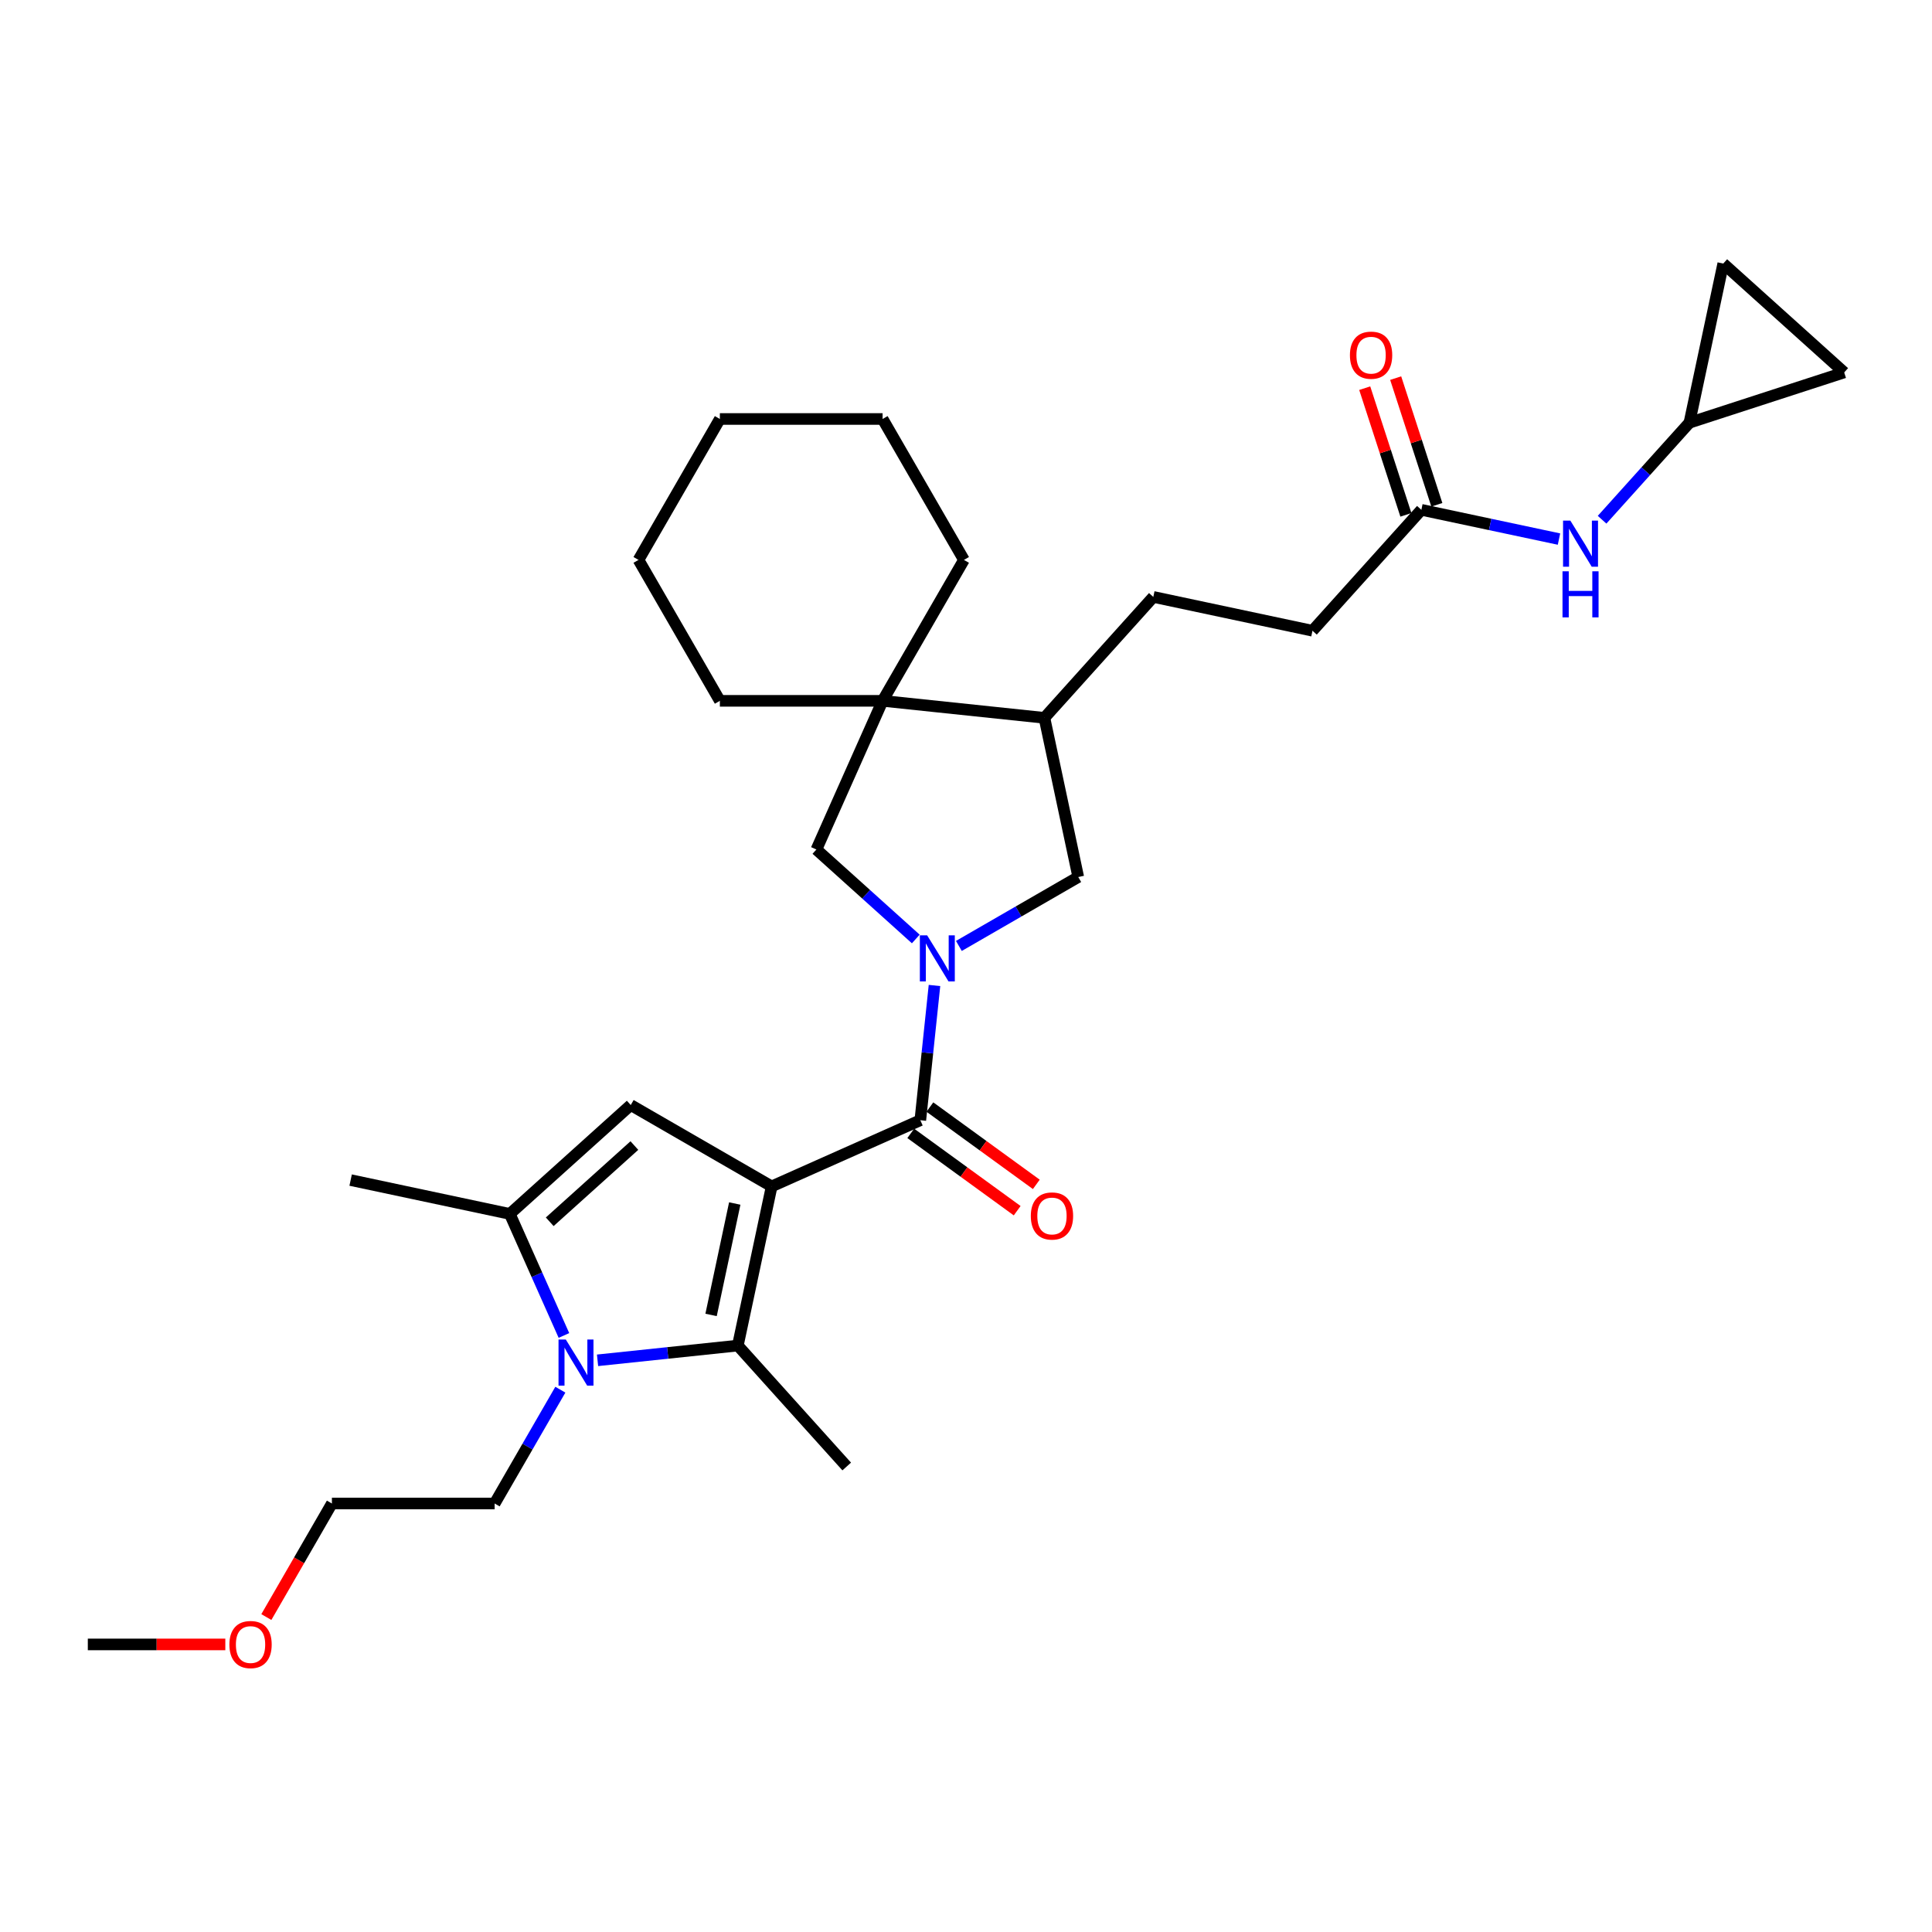 <?xml version='1.0' encoding='iso-8859-1'?>
<svg version='1.1' baseProfile='full'
              xmlns='http://www.w3.org/2000/svg'
                      xmlns:rdkit='http://www.rdkit.org/xml'
                      xmlns:xlink='http://www.w3.org/1999/xlink'
                  xml:space='preserve'
width='1000px' height='1000px' viewBox='0 0 1000 1000'>
<!-- END OF HEADER -->
<rect style='opacity:1.0;fill:#FFFFFF;stroke:none' width='1000' height='1000' x='0' y='0'> </rect>
<path class='bond-0' d='M 399.412,614.078 L 381.9,696.465' style='fill:none;fill-rule:evenodd;stroke:#000000;stroke-width:6px;stroke-linecap:butt;stroke-linejoin:miter;stroke-opacity:1' />
<path class='bond-0' d='M 380.308,622.934 L 368.05,680.604' style='fill:none;fill-rule:evenodd;stroke:#000000;stroke-width:6px;stroke-linecap:butt;stroke-linejoin:miter;stroke-opacity:1' />
<path class='bond-1' d='M 399.412,614.078 L 476.357,579.82' style='fill:none;fill-rule:evenodd;stroke:#000000;stroke-width:6px;stroke-linecap:butt;stroke-linejoin:miter;stroke-opacity:1' />
<path class='bond-4' d='M 399.412,614.078 L 326.47,571.965' style='fill:none;fill-rule:evenodd;stroke:#000000;stroke-width:6px;stroke-linecap:butt;stroke-linejoin:miter;stroke-opacity:1' />
<path class='bond-3' d='M 381.9,696.465 L 345.594,700.281' style='fill:none;fill-rule:evenodd;stroke:#000000;stroke-width:6px;stroke-linecap:butt;stroke-linejoin:miter;stroke-opacity:1' />
<path class='bond-3' d='M 345.594,700.281 L 309.287,704.097' style='fill:none;fill-rule:evenodd;stroke:#0000FF;stroke-width:6px;stroke-linecap:butt;stroke-linejoin:miter;stroke-opacity:1' />
<path class='bond-20' d='M 381.9,696.465 L 438.259,759.057' style='fill:none;fill-rule:evenodd;stroke:#000000;stroke-width:6px;stroke-linecap:butt;stroke-linejoin:miter;stroke-opacity:1' />
<path class='bond-2' d='M 476.357,579.82 L 480.022,544.954' style='fill:none;fill-rule:evenodd;stroke:#000000;stroke-width:6px;stroke-linecap:butt;stroke-linejoin:miter;stroke-opacity:1' />
<path class='bond-2' d='M 480.022,544.954 L 483.687,510.087' style='fill:none;fill-rule:evenodd;stroke:#0000FF;stroke-width:6px;stroke-linecap:butt;stroke-linejoin:miter;stroke-opacity:1' />
<path class='bond-13' d='M 471.407,586.634 L 498.949,606.645' style='fill:none;fill-rule:evenodd;stroke:#000000;stroke-width:6px;stroke-linecap:butt;stroke-linejoin:miter;stroke-opacity:1' />
<path class='bond-13' d='M 498.949,606.645 L 526.492,626.657' style='fill:none;fill-rule:evenodd;stroke:#FF0000;stroke-width:6px;stroke-linecap:butt;stroke-linejoin:miter;stroke-opacity:1' />
<path class='bond-13' d='M 481.308,573.006 L 508.851,593.017' style='fill:none;fill-rule:evenodd;stroke:#000000;stroke-width:6px;stroke-linecap:butt;stroke-linejoin:miter;stroke-opacity:1' />
<path class='bond-13' d='M 508.851,593.017 L 536.394,613.028' style='fill:none;fill-rule:evenodd;stroke:#FF0000;stroke-width:6px;stroke-linecap:butt;stroke-linejoin:miter;stroke-opacity:1' />
<path class='bond-6' d='M 474.01,486.014 L 448.289,462.855' style='fill:none;fill-rule:evenodd;stroke:#0000FF;stroke-width:6px;stroke-linecap:butt;stroke-linejoin:miter;stroke-opacity:1' />
<path class='bond-6' d='M 448.289,462.855 L 422.569,439.696' style='fill:none;fill-rule:evenodd;stroke:#000000;stroke-width:6px;stroke-linecap:butt;stroke-linejoin:miter;stroke-opacity:1' />
<path class='bond-8' d='M 496.313,489.616 L 527.208,471.779' style='fill:none;fill-rule:evenodd;stroke:#0000FF;stroke-width:6px;stroke-linecap:butt;stroke-linejoin:miter;stroke-opacity:1' />
<path class='bond-8' d='M 527.208,471.779 L 558.104,453.941' style='fill:none;fill-rule:evenodd;stroke:#000000;stroke-width:6px;stroke-linecap:butt;stroke-linejoin:miter;stroke-opacity:1' />
<path class='bond-19' d='M 290.034,719.301 L 273.028,748.756' style='fill:none;fill-rule:evenodd;stroke:#0000FF;stroke-width:6px;stroke-linecap:butt;stroke-linejoin:miter;stroke-opacity:1' />
<path class='bond-19' d='M 273.028,748.756 L 256.022,778.211' style='fill:none;fill-rule:evenodd;stroke:#000000;stroke-width:6px;stroke-linecap:butt;stroke-linejoin:miter;stroke-opacity:1' />
<path class='bond-30' d='M 291.888,691.237 L 277.882,659.78' style='fill:none;fill-rule:evenodd;stroke:#0000FF;stroke-width:6px;stroke-linecap:butt;stroke-linejoin:miter;stroke-opacity:1' />
<path class='bond-30' d='M 277.882,659.78 L 263.877,628.324' style='fill:none;fill-rule:evenodd;stroke:#000000;stroke-width:6px;stroke-linecap:butt;stroke-linejoin:miter;stroke-opacity:1' />
<path class='bond-5' d='M 326.47,571.965 L 263.877,628.324' style='fill:none;fill-rule:evenodd;stroke:#000000;stroke-width:6px;stroke-linecap:butt;stroke-linejoin:miter;stroke-opacity:1' />
<path class='bond-5' d='M 328.352,592.937 L 284.538,632.388' style='fill:none;fill-rule:evenodd;stroke:#000000;stroke-width:6px;stroke-linecap:butt;stroke-linejoin:miter;stroke-opacity:1' />
<path class='bond-21' d='M 263.877,628.324 L 181.491,610.812' style='fill:none;fill-rule:evenodd;stroke:#000000;stroke-width:6px;stroke-linecap:butt;stroke-linejoin:miter;stroke-opacity:1' />
<path class='bond-7' d='M 422.569,439.696 L 456.827,362.751' style='fill:none;fill-rule:evenodd;stroke:#000000;stroke-width:6px;stroke-linecap:butt;stroke-linejoin:miter;stroke-opacity:1' />
<path class='bond-22' d='M 456.827,362.751 L 498.94,289.808' style='fill:none;fill-rule:evenodd;stroke:#000000;stroke-width:6px;stroke-linecap:butt;stroke-linejoin:miter;stroke-opacity:1' />
<path class='bond-23' d='M 456.827,362.751 L 372.6,362.751' style='fill:none;fill-rule:evenodd;stroke:#000000;stroke-width:6px;stroke-linecap:butt;stroke-linejoin:miter;stroke-opacity:1' />
<path class='bond-31' d='M 456.827,362.751 L 540.592,371.555' style='fill:none;fill-rule:evenodd;stroke:#000000;stroke-width:6px;stroke-linecap:butt;stroke-linejoin:miter;stroke-opacity:1' />
<path class='bond-9' d='M 558.104,453.941 L 540.592,371.555' style='fill:none;fill-rule:evenodd;stroke:#000000;stroke-width:6px;stroke-linecap:butt;stroke-linejoin:miter;stroke-opacity:1' />
<path class='bond-17' d='M 540.592,371.555 L 596.951,308.962' style='fill:none;fill-rule:evenodd;stroke:#000000;stroke-width:6px;stroke-linecap:butt;stroke-linejoin:miter;stroke-opacity:1' />
<path class='bond-10' d='M 874.441,218.8 L 851.837,243.904' style='fill:none;fill-rule:evenodd;stroke:#000000;stroke-width:6px;stroke-linecap:butt;stroke-linejoin:miter;stroke-opacity:1' />
<path class='bond-10' d='M 851.837,243.904 L 829.234,269.008' style='fill:none;fill-rule:evenodd;stroke:#0000FF;stroke-width:6px;stroke-linecap:butt;stroke-linejoin:miter;stroke-opacity:1' />
<path class='bond-14' d='M 874.441,218.8 L 891.953,136.414' style='fill:none;fill-rule:evenodd;stroke:#000000;stroke-width:6px;stroke-linecap:butt;stroke-linejoin:miter;stroke-opacity:1' />
<path class='bond-15' d='M 874.441,218.8 L 954.545,192.773' style='fill:none;fill-rule:evenodd;stroke:#000000;stroke-width:6px;stroke-linecap:butt;stroke-linejoin:miter;stroke-opacity:1' />
<path class='bond-11' d='M 735.696,263.881 L 679.337,326.474' style='fill:none;fill-rule:evenodd;stroke:#000000;stroke-width:6px;stroke-linecap:butt;stroke-linejoin:miter;stroke-opacity:1' />
<path class='bond-12' d='M 735.696,263.881 L 771.313,271.452' style='fill:none;fill-rule:evenodd;stroke:#000000;stroke-width:6px;stroke-linecap:butt;stroke-linejoin:miter;stroke-opacity:1' />
<path class='bond-12' d='M 771.313,271.452 L 806.931,279.023' style='fill:none;fill-rule:evenodd;stroke:#0000FF;stroke-width:6px;stroke-linecap:butt;stroke-linejoin:miter;stroke-opacity:1' />
<path class='bond-16' d='M 743.706,261.279 L 733.054,228.495' style='fill:none;fill-rule:evenodd;stroke:#000000;stroke-width:6px;stroke-linecap:butt;stroke-linejoin:miter;stroke-opacity:1' />
<path class='bond-16' d='M 733.054,228.495 L 722.402,195.712' style='fill:none;fill-rule:evenodd;stroke:#FF0000;stroke-width:6px;stroke-linecap:butt;stroke-linejoin:miter;stroke-opacity:1' />
<path class='bond-16' d='M 727.686,266.484 L 717.034,233.701' style='fill:none;fill-rule:evenodd;stroke:#000000;stroke-width:6px;stroke-linecap:butt;stroke-linejoin:miter;stroke-opacity:1' />
<path class='bond-16' d='M 717.034,233.701 L 706.382,200.917' style='fill:none;fill-rule:evenodd;stroke:#FF0000;stroke-width:6px;stroke-linecap:butt;stroke-linejoin:miter;stroke-opacity:1' />
<path class='bond-33' d='M 891.953,136.414 L 954.545,192.773' style='fill:none;fill-rule:evenodd;stroke:#000000;stroke-width:6px;stroke-linecap:butt;stroke-linejoin:miter;stroke-opacity:1' />
<path class='bond-18' d='M 596.951,308.962 L 679.337,326.474' style='fill:none;fill-rule:evenodd;stroke:#000000;stroke-width:6px;stroke-linecap:butt;stroke-linejoin:miter;stroke-opacity:1' />
<path class='bond-25' d='M 256.022,778.211 L 171.795,778.211' style='fill:none;fill-rule:evenodd;stroke:#000000;stroke-width:6px;stroke-linecap:butt;stroke-linejoin:miter;stroke-opacity:1' />
<path class='bond-27' d='M 498.94,289.808 L 456.827,216.866' style='fill:none;fill-rule:evenodd;stroke:#000000;stroke-width:6px;stroke-linecap:butt;stroke-linejoin:miter;stroke-opacity:1' />
<path class='bond-28' d='M 372.6,362.751 L 330.487,289.808' style='fill:none;fill-rule:evenodd;stroke:#000000;stroke-width:6px;stroke-linecap:butt;stroke-linejoin:miter;stroke-opacity:1' />
<path class='bond-24' d='M 137.861,836.987 L 154.828,807.599' style='fill:none;fill-rule:evenodd;stroke:#FF0000;stroke-width:6px;stroke-linecap:butt;stroke-linejoin:miter;stroke-opacity:1' />
<path class='bond-24' d='M 154.828,807.599 L 171.795,778.211' style='fill:none;fill-rule:evenodd;stroke:#000000;stroke-width:6px;stroke-linecap:butt;stroke-linejoin:miter;stroke-opacity:1' />
<path class='bond-26' d='M 116.626,851.154 L 81.04,851.154' style='fill:none;fill-rule:evenodd;stroke:#FF0000;stroke-width:6px;stroke-linecap:butt;stroke-linejoin:miter;stroke-opacity:1' />
<path class='bond-26' d='M 81.04,851.154 L 45.455,851.154' style='fill:none;fill-rule:evenodd;stroke:#000000;stroke-width:6px;stroke-linecap:butt;stroke-linejoin:miter;stroke-opacity:1' />
<path class='bond-32' d='M 456.827,216.866 L 372.6,216.866' style='fill:none;fill-rule:evenodd;stroke:#000000;stroke-width:6px;stroke-linecap:butt;stroke-linejoin:miter;stroke-opacity:1' />
<path class='bond-29' d='M 330.487,289.808 L 372.6,216.866' style='fill:none;fill-rule:evenodd;stroke:#000000;stroke-width:6px;stroke-linecap:butt;stroke-linejoin:miter;stroke-opacity:1' />
<path  class='atom-3' d='M 479.889 484.128
L 487.705 496.762
Q 488.48 498.009, 489.726 500.266
Q 490.973 502.523, 491.04 502.658
L 491.04 484.128
L 494.207 484.128
L 494.207 507.981
L 490.939 507.981
L 482.55 494.168
Q 481.573 492.551, 480.529 490.698
Q 479.518 488.845, 479.215 488.272
L 479.215 507.981
L 476.115 507.981
L 476.115 484.128
L 479.889 484.128
' fill='#0000FF'/>
<path  class='atom-4' d='M 292.862 693.342
L 300.679 705.976
Q 301.454 707.223, 302.7 709.48
Q 303.947 711.737, 304.014 711.872
L 304.014 693.342
L 307.181 693.342
L 307.181 717.195
L 303.913 717.195
L 295.524 703.382
Q 294.547 701.765, 293.503 699.912
Q 292.492 698.059, 292.189 697.486
L 292.189 717.195
L 289.089 717.195
L 289.089 693.342
L 292.862 693.342
' fill='#0000FF'/>
<path  class='atom-13' d='M 812.81 269.467
L 820.626 282.101
Q 821.401 283.347, 822.647 285.605
Q 823.894 287.862, 823.961 287.997
L 823.961 269.467
L 827.128 269.467
L 827.128 293.32
L 823.86 293.32
L 815.471 279.507
Q 814.494 277.889, 813.45 276.036
Q 812.439 274.183, 812.136 273.611
L 812.136 293.32
L 809.036 293.32
L 809.036 269.467
L 812.81 269.467
' fill='#0000FF'/>
<path  class='atom-13' d='M 808.75 295.705
L 811.984 295.705
L 811.984 305.846
L 824.18 305.846
L 824.18 295.705
L 827.415 295.705
L 827.415 319.558
L 824.18 319.558
L 824.18 308.541
L 811.984 308.541
L 811.984 319.558
L 808.75 319.558
L 808.75 295.705
' fill='#0000FF'/>
<path  class='atom-14' d='M 533.549 629.395
Q 533.549 623.668, 536.379 620.467
Q 539.209 617.266, 544.498 617.266
Q 549.788 617.266, 552.618 620.467
Q 555.448 623.668, 555.448 629.395
Q 555.448 635.19, 552.584 638.491
Q 549.72 641.759, 544.498 641.759
Q 539.242 641.759, 536.379 638.491
Q 533.549 635.223, 533.549 629.395
M 544.498 639.064
Q 548.137 639.064, 550.091 636.638
Q 552.079 634.179, 552.079 629.395
Q 552.079 624.712, 550.091 622.354
Q 548.137 619.962, 544.498 619.962
Q 540.86 619.962, 538.872 622.32
Q 536.918 624.678, 536.918 629.395
Q 536.918 634.213, 538.872 636.638
Q 540.86 639.064, 544.498 639.064
' fill='#FF0000'/>
<path  class='atom-17' d='M 698.719 183.844
Q 698.719 178.117, 701.549 174.916
Q 704.379 171.716, 709.668 171.716
Q 714.958 171.716, 717.788 174.916
Q 720.618 178.117, 720.618 183.844
Q 720.618 189.639, 717.754 192.941
Q 714.89 196.209, 709.668 196.209
Q 704.413 196.209, 701.549 192.941
Q 698.719 189.673, 698.719 183.844
M 709.668 193.514
Q 713.307 193.514, 715.261 191.088
Q 717.249 188.628, 717.249 183.844
Q 717.249 179.161, 715.261 176.803
Q 713.307 174.411, 709.668 174.411
Q 706.03 174.411, 704.042 176.769
Q 702.088 179.128, 702.088 183.844
Q 702.088 188.662, 704.042 191.088
Q 706.03 193.514, 709.668 193.514
' fill='#FF0000'/>
<path  class='atom-25' d='M 118.732 851.221
Q 118.732 845.494, 121.562 842.293
Q 124.392 839.093, 129.681 839.093
Q 134.971 839.093, 137.801 842.293
Q 140.631 845.494, 140.631 851.221
Q 140.631 857.016, 137.767 860.318
Q 134.903 863.586, 129.681 863.586
Q 124.426 863.586, 121.562 860.318
Q 118.732 857.05, 118.732 851.221
M 129.681 860.891
Q 133.32 860.891, 135.274 858.465
Q 137.262 856.005, 137.262 851.221
Q 137.262 846.538, 135.274 844.18
Q 133.32 841.788, 129.681 841.788
Q 126.043 841.788, 124.055 844.146
Q 122.101 846.505, 122.101 851.221
Q 122.101 856.039, 124.055 858.465
Q 126.043 860.891, 129.681 860.891
' fill='#FF0000'/>
</svg>
